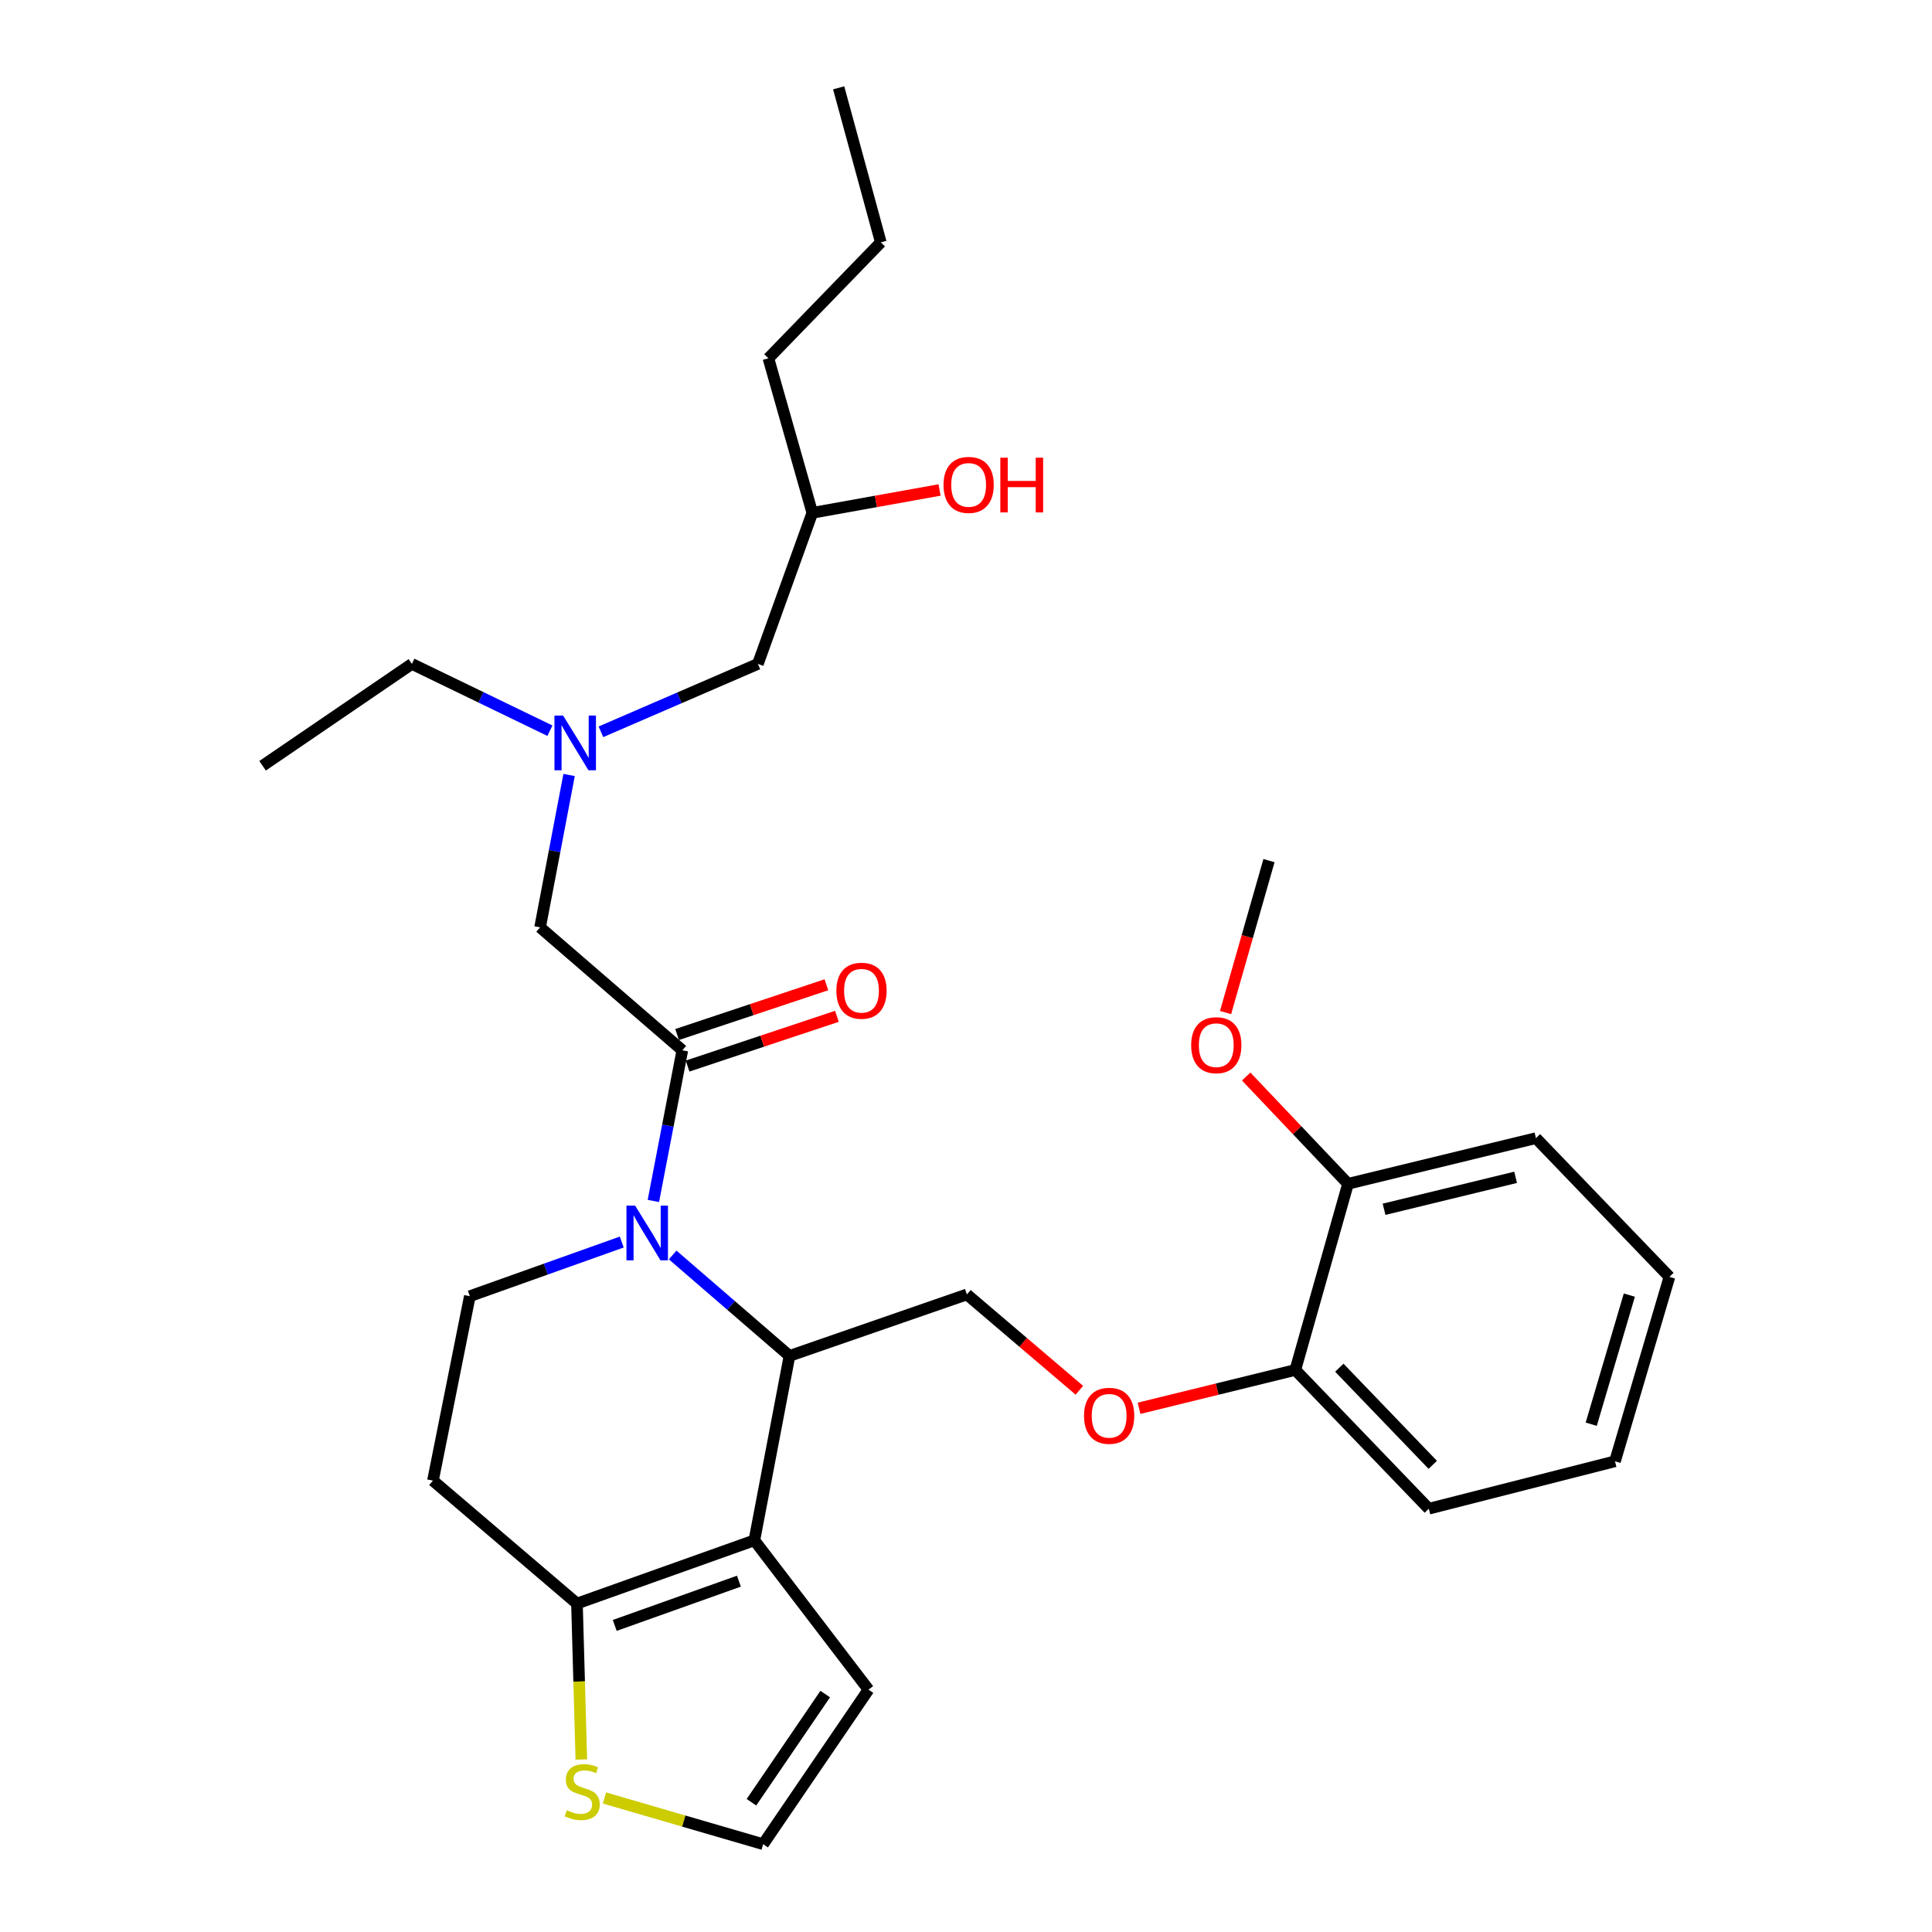 <?xml version='1.0' encoding='iso-8859-1'?>
<svg version='1.1' baseProfile='full'
              xmlns='http://www.w3.org/2000/svg'
                      xmlns:rdkit='http://www.rdkit.org/xml'
                      xmlns:xlink='http://www.w3.org/1999/xlink'
                  xml:space='preserve'
width='1000px' height='1000px' viewBox='0 0 1000 1000'>
<!-- END OF HEADER -->
<rect style='opacity:1.0;fill:#FFFFFF;stroke:none' width='1000' height='1000' x='0' y='0'> </rect>
<path class='bond-0' d='M 284.638,378.21 L 248.912,360.923' style='fill:none;fill-rule:evenodd;stroke:#0000FF;stroke-width:6px;stroke-linecap:butt;stroke-linejoin:miter;stroke-opacity:1' />
<path class='bond-0' d='M 248.912,360.923 L 213.186,343.637' style='fill:none;fill-rule:evenodd;stroke:#000000;stroke-width:6px;stroke-linecap:butt;stroke-linejoin:miter;stroke-opacity:1' />
<path class='bond-1' d='M 311.041,378.782 L 351.658,361.209' style='fill:none;fill-rule:evenodd;stroke:#0000FF;stroke-width:6px;stroke-linecap:butt;stroke-linejoin:miter;stroke-opacity:1' />
<path class='bond-1' d='M 351.658,361.209 L 392.275,343.637' style='fill:none;fill-rule:evenodd;stroke:#000000;stroke-width:6px;stroke-linecap:butt;stroke-linejoin:miter;stroke-opacity:1' />
<path class='bond-2' d='M 294.566,401.133 L 287.056,440.567' style='fill:none;fill-rule:evenodd;stroke:#0000FF;stroke-width:6px;stroke-linecap:butt;stroke-linejoin:miter;stroke-opacity:1' />
<path class='bond-2' d='M 287.056,440.567 L 279.545,480.001' style='fill:none;fill-rule:evenodd;stroke:#000000;stroke-width:6px;stroke-linecap:butt;stroke-linejoin:miter;stroke-opacity:1' />
<path class='bond-3' d='M 392.275,343.637 L 420.455,265.45' style='fill:none;fill-rule:evenodd;stroke:#000000;stroke-width:6px;stroke-linecap:butt;stroke-linejoin:miter;stroke-opacity:1' />
<path class='bond-4' d='M 420.455,265.45 L 453.384,259.531' style='fill:none;fill-rule:evenodd;stroke:#000000;stroke-width:6px;stroke-linecap:butt;stroke-linejoin:miter;stroke-opacity:1' />
<path class='bond-4' d='M 453.384,259.531 L 486.313,253.612' style='fill:none;fill-rule:evenodd;stroke:#FF0000;stroke-width:6px;stroke-linecap:butt;stroke-linejoin:miter;stroke-opacity:1' />
<path class='bond-5' d='M 420.455,265.45 L 397.729,185.455' style='fill:none;fill-rule:evenodd;stroke:#000000;stroke-width:6px;stroke-linecap:butt;stroke-linejoin:miter;stroke-opacity:1' />
<path class='bond-6' d='M 397.729,185.455 L 455.907,125.449' style='fill:none;fill-rule:evenodd;stroke:#000000;stroke-width:6px;stroke-linecap:butt;stroke-linejoin:miter;stroke-opacity:1' />
<path class='bond-7' d='M 455.907,125.449 L 434.09,45.455' style='fill:none;fill-rule:evenodd;stroke:#000000;stroke-width:6px;stroke-linecap:butt;stroke-linejoin:miter;stroke-opacity:1' />
<path class='bond-8' d='M 213.186,343.637 L 135.908,396.361' style='fill:none;fill-rule:evenodd;stroke:#000000;stroke-width:6px;stroke-linecap:butt;stroke-linejoin:miter;stroke-opacity:1' />
<path class='bond-9' d='M 348.169,649.565 L 378.403,675.69' style='fill:none;fill-rule:evenodd;stroke:#0000FF;stroke-width:6px;stroke-linecap:butt;stroke-linejoin:miter;stroke-opacity:1' />
<path class='bond-9' d='M 378.403,675.69 L 408.637,701.815' style='fill:none;fill-rule:evenodd;stroke:#000000;stroke-width:6px;stroke-linecap:butt;stroke-linejoin:miter;stroke-opacity:1' />
<path class='bond-10' d='M 338.182,621.616 L 345.679,582.625' style='fill:none;fill-rule:evenodd;stroke:#0000FF;stroke-width:6px;stroke-linecap:butt;stroke-linejoin:miter;stroke-opacity:1' />
<path class='bond-10' d='M 345.679,582.625 L 353.177,543.634' style='fill:none;fill-rule:evenodd;stroke:#000000;stroke-width:6px;stroke-linecap:butt;stroke-linejoin:miter;stroke-opacity:1' />
<path class='bond-11' d='M 321.819,642.879 L 282.501,656.894' style='fill:none;fill-rule:evenodd;stroke:#0000FF;stroke-width:6px;stroke-linecap:butt;stroke-linejoin:miter;stroke-opacity:1' />
<path class='bond-11' d='M 282.501,656.894 L 243.184,670.908' style='fill:none;fill-rule:evenodd;stroke:#000000;stroke-width:6px;stroke-linecap:butt;stroke-linejoin:miter;stroke-opacity:1' />
<path class='bond-12' d='M 355.9,551.804 L 394.543,538.924' style='fill:none;fill-rule:evenodd;stroke:#000000;stroke-width:6px;stroke-linecap:butt;stroke-linejoin:miter;stroke-opacity:1' />
<path class='bond-12' d='M 394.543,538.924 L 433.187,526.044' style='fill:none;fill-rule:evenodd;stroke:#FF0000;stroke-width:6px;stroke-linecap:butt;stroke-linejoin:miter;stroke-opacity:1' />
<path class='bond-12' d='M 350.454,535.464 L 389.097,522.584' style='fill:none;fill-rule:evenodd;stroke:#000000;stroke-width:6px;stroke-linecap:butt;stroke-linejoin:miter;stroke-opacity:1' />
<path class='bond-12' d='M 389.097,522.584 L 427.741,509.704' style='fill:none;fill-rule:evenodd;stroke:#FF0000;stroke-width:6px;stroke-linecap:butt;stroke-linejoin:miter;stroke-opacity:1' />
<path class='bond-13' d='M 353.177,543.634 L 279.545,480.001' style='fill:none;fill-rule:evenodd;stroke:#000000;stroke-width:6px;stroke-linecap:butt;stroke-linejoin:miter;stroke-opacity:1' />
<path class='bond-14' d='M 408.637,701.815 L 390.457,797.273' style='fill:none;fill-rule:evenodd;stroke:#000000;stroke-width:6px;stroke-linecap:butt;stroke-linejoin:miter;stroke-opacity:1' />
<path class='bond-15' d='M 408.637,701.815 L 500.459,669.999' style='fill:none;fill-rule:evenodd;stroke:#000000;stroke-width:6px;stroke-linecap:butt;stroke-linejoin:miter;stroke-opacity:1' />
<path class='bond-16' d='M 243.184,670.908 L 224.094,766.366' style='fill:none;fill-rule:evenodd;stroke:#000000;stroke-width:6px;stroke-linecap:butt;stroke-linejoin:miter;stroke-opacity:1' />
<path class='bond-17' d='M 224.094,766.366 L 298.635,829.998' style='fill:none;fill-rule:evenodd;stroke:#000000;stroke-width:6px;stroke-linecap:butt;stroke-linejoin:miter;stroke-opacity:1' />
<path class='bond-18' d='M 390.457,797.273 L 298.635,829.998' style='fill:none;fill-rule:evenodd;stroke:#000000;stroke-width:6px;stroke-linecap:butt;stroke-linejoin:miter;stroke-opacity:1' />
<path class='bond-18' d='M 382.466,818.406 L 318.19,841.314' style='fill:none;fill-rule:evenodd;stroke:#000000;stroke-width:6px;stroke-linecap:butt;stroke-linejoin:miter;stroke-opacity:1' />
<path class='bond-19' d='M 390.457,797.273 L 449.544,874.551' style='fill:none;fill-rule:evenodd;stroke:#000000;stroke-width:6px;stroke-linecap:butt;stroke-linejoin:miter;stroke-opacity:1' />
<path class='bond-20' d='M 298.635,829.998 L 299.766,870.36' style='fill:none;fill-rule:evenodd;stroke:#000000;stroke-width:6px;stroke-linecap:butt;stroke-linejoin:miter;stroke-opacity:1' />
<path class='bond-20' d='M 299.766,870.36 L 300.898,910.722' style='fill:none;fill-rule:evenodd;stroke:#CCCC00;stroke-width:6px;stroke-linecap:butt;stroke-linejoin:miter;stroke-opacity:1' />
<path class='bond-21' d='M 312.88,930.629 L 353.941,942.587' style='fill:none;fill-rule:evenodd;stroke:#CCCC00;stroke-width:6px;stroke-linecap:butt;stroke-linejoin:miter;stroke-opacity:1' />
<path class='bond-21' d='M 353.941,942.587 L 395.002,954.545' style='fill:none;fill-rule:evenodd;stroke:#000000;stroke-width:6px;stroke-linecap:butt;stroke-linejoin:miter;stroke-opacity:1' />
<path class='bond-22' d='M 395.002,954.545 L 449.544,874.551' style='fill:none;fill-rule:evenodd;stroke:#000000;stroke-width:6px;stroke-linecap:butt;stroke-linejoin:miter;stroke-opacity:1' />
<path class='bond-22' d='M 388.952,932.843 L 427.132,876.847' style='fill:none;fill-rule:evenodd;stroke:#000000;stroke-width:6px;stroke-linecap:butt;stroke-linejoin:miter;stroke-opacity:1' />
<path class='bond-23' d='M 835.912,756.367 L 864.092,660.908' style='fill:none;fill-rule:evenodd;stroke:#000000;stroke-width:6px;stroke-linecap:butt;stroke-linejoin:miter;stroke-opacity:1' />
<path class='bond-23' d='M 823.62,737.171 L 843.346,670.351' style='fill:none;fill-rule:evenodd;stroke:#000000;stroke-width:6px;stroke-linecap:butt;stroke-linejoin:miter;stroke-opacity:1' />
<path class='bond-24' d='M 835.912,756.367 L 739.545,780.91' style='fill:none;fill-rule:evenodd;stroke:#000000;stroke-width:6px;stroke-linecap:butt;stroke-linejoin:miter;stroke-opacity:1' />
<path class='bond-25' d='M 558.673,719.596 L 529.566,694.797' style='fill:none;fill-rule:evenodd;stroke:#FF0000;stroke-width:6px;stroke-linecap:butt;stroke-linejoin:miter;stroke-opacity:1' />
<path class='bond-25' d='M 529.566,694.797 L 500.459,669.999' style='fill:none;fill-rule:evenodd;stroke:#000000;stroke-width:6px;stroke-linecap:butt;stroke-linejoin:miter;stroke-opacity:1' />
<path class='bond-26' d='M 589.572,728.933 L 630.015,719.01' style='fill:none;fill-rule:evenodd;stroke:#FF0000;stroke-width:6px;stroke-linecap:butt;stroke-linejoin:miter;stroke-opacity:1' />
<path class='bond-26' d='M 630.015,719.01 L 670.458,709.087' style='fill:none;fill-rule:evenodd;stroke:#000000;stroke-width:6px;stroke-linecap:butt;stroke-linejoin:miter;stroke-opacity:1' />
<path class='bond-27' d='M 864.092,660.908 L 795.005,589.095' style='fill:none;fill-rule:evenodd;stroke:#000000;stroke-width:6px;stroke-linecap:butt;stroke-linejoin:miter;stroke-opacity:1' />
<path class='bond-28' d='M 795.005,589.095 L 697.729,612.73' style='fill:none;fill-rule:evenodd;stroke:#000000;stroke-width:6px;stroke-linecap:butt;stroke-linejoin:miter;stroke-opacity:1' />
<path class='bond-28' d='M 784.48,609.377 L 716.387,625.921' style='fill:none;fill-rule:evenodd;stroke:#000000;stroke-width:6px;stroke-linecap:butt;stroke-linejoin:miter;stroke-opacity:1' />
<path class='bond-29' d='M 697.729,612.73 L 670.458,709.087' style='fill:none;fill-rule:evenodd;stroke:#000000;stroke-width:6px;stroke-linecap:butt;stroke-linejoin:miter;stroke-opacity:1' />
<path class='bond-30' d='M 697.729,612.73 L 671.374,584.969' style='fill:none;fill-rule:evenodd;stroke:#000000;stroke-width:6px;stroke-linecap:butt;stroke-linejoin:miter;stroke-opacity:1' />
<path class='bond-30' d='M 671.374,584.969 L 645.018,557.208' style='fill:none;fill-rule:evenodd;stroke:#FF0000;stroke-width:6px;stroke-linecap:butt;stroke-linejoin:miter;stroke-opacity:1' />
<path class='bond-31' d='M 670.458,709.087 L 739.545,780.91' style='fill:none;fill-rule:evenodd;stroke:#000000;stroke-width:6px;stroke-linecap:butt;stroke-linejoin:miter;stroke-opacity:1' />
<path class='bond-31' d='M 693.234,707.92 L 741.595,758.197' style='fill:none;fill-rule:evenodd;stroke:#000000;stroke-width:6px;stroke-linecap:butt;stroke-linejoin:miter;stroke-opacity:1' />
<path class='bond-32' d='M 634.344,524.105 L 645.583,484.781' style='fill:none;fill-rule:evenodd;stroke:#FF0000;stroke-width:6px;stroke-linecap:butt;stroke-linejoin:miter;stroke-opacity:1' />
<path class='bond-32' d='M 645.583,484.781 L 656.823,445.458' style='fill:none;fill-rule:evenodd;stroke:#000000;stroke-width:6px;stroke-linecap:butt;stroke-linejoin:miter;stroke-opacity:1' />
<path  class='atom-0' d='M 291.466 370.383
L 300.746 385.383
Q 301.666 386.863, 303.146 389.543
Q 304.626 392.223, 304.706 392.383
L 304.706 370.383
L 308.466 370.383
L 308.466 398.703
L 304.586 398.703
L 294.626 382.303
Q 293.466 380.383, 292.226 378.183
Q 291.026 375.983, 290.666 375.303
L 290.666 398.703
L 286.986 398.703
L 286.986 370.383
L 291.466 370.383
' fill='#0000FF'/>
<path  class='atom-4' d='M 488.368 250.986
Q 488.368 244.186, 491.728 240.386
Q 495.088 236.586, 501.368 236.586
Q 507.648 236.586, 511.008 240.386
Q 514.368 244.186, 514.368 250.986
Q 514.368 257.866, 510.968 261.786
Q 507.568 265.666, 501.368 265.666
Q 495.128 265.666, 491.728 261.786
Q 488.368 257.906, 488.368 250.986
M 501.368 262.466
Q 505.688 262.466, 508.008 259.586
Q 510.368 256.666, 510.368 250.986
Q 510.368 245.426, 508.008 242.626
Q 505.688 239.786, 501.368 239.786
Q 497.048 239.786, 494.688 242.586
Q 492.368 245.386, 492.368 250.986
Q 492.368 256.706, 494.688 259.586
Q 497.048 262.466, 501.368 262.466
' fill='#FF0000'/>
<path  class='atom-4' d='M 517.768 236.906
L 521.608 236.906
L 521.608 248.946
L 536.088 248.946
L 536.088 236.906
L 539.928 236.906
L 539.928 265.226
L 536.088 265.226
L 536.088 252.146
L 521.608 252.146
L 521.608 265.226
L 517.768 265.226
L 517.768 236.906
' fill='#FF0000'/>
<path  class='atom-9' d='M 328.736 624.023
L 338.016 639.023
Q 338.936 640.503, 340.416 643.183
Q 341.896 645.863, 341.976 646.023
L 341.976 624.023
L 345.736 624.023
L 345.736 652.343
L 341.856 652.343
L 331.896 635.943
Q 330.736 634.023, 329.496 631.823
Q 328.296 629.623, 327.936 628.943
L 327.936 652.343
L 324.256 652.343
L 324.256 624.023
L 328.736 624.023
' fill='#0000FF'/>
<path  class='atom-11' d='M 432.908 512.806
Q 432.908 506.006, 436.268 502.206
Q 439.628 498.406, 445.908 498.406
Q 452.188 498.406, 455.548 502.206
Q 458.908 506.006, 458.908 512.806
Q 458.908 519.686, 455.508 523.606
Q 452.108 527.486, 445.908 527.486
Q 439.668 527.486, 436.268 523.606
Q 432.908 519.726, 432.908 512.806
M 445.908 524.286
Q 450.228 524.286, 452.548 521.406
Q 454.908 518.486, 454.908 512.806
Q 454.908 507.246, 452.548 504.446
Q 450.228 501.606, 445.908 501.606
Q 441.588 501.606, 439.228 504.406
Q 436.908 507.206, 436.908 512.806
Q 436.908 518.526, 439.228 521.406
Q 441.588 524.286, 445.908 524.286
' fill='#FF0000'/>
<path  class='atom-18' d='M 293.362 936.994
Q 293.682 937.114, 295.002 937.674
Q 296.322 938.234, 297.762 938.594
Q 299.242 938.914, 300.682 938.914
Q 303.362 938.914, 304.922 937.634
Q 306.482 936.314, 306.482 934.034
Q 306.482 932.474, 305.682 931.514
Q 304.922 930.554, 303.722 930.034
Q 302.522 929.514, 300.522 928.914
Q 298.002 928.154, 296.482 927.434
Q 295.002 926.714, 293.922 925.194
Q 292.882 923.674, 292.882 921.114
Q 292.882 917.554, 295.282 915.354
Q 297.722 913.154, 302.522 913.154
Q 305.802 913.154, 309.522 914.714
L 308.602 917.794
Q 305.202 916.394, 302.642 916.394
Q 299.882 916.394, 298.362 917.554
Q 296.842 918.674, 296.882 920.634
Q 296.882 922.154, 297.642 923.074
Q 298.442 923.994, 299.562 924.514
Q 300.722 925.034, 302.642 925.634
Q 305.202 926.434, 306.722 927.234
Q 308.242 928.034, 309.322 929.674
Q 310.442 931.274, 310.442 934.034
Q 310.442 937.954, 307.802 940.074
Q 305.202 942.154, 300.842 942.154
Q 298.322 942.154, 296.402 941.594
Q 294.522 941.074, 292.282 940.154
L 293.362 936.994
' fill='#CCCC00'/>
<path  class='atom-22' d='M 561.091 732.812
Q 561.091 726.012, 564.451 722.212
Q 567.811 718.412, 574.091 718.412
Q 580.371 718.412, 583.731 722.212
Q 587.091 726.012, 587.091 732.812
Q 587.091 739.692, 583.691 743.612
Q 580.291 747.492, 574.091 747.492
Q 567.851 747.492, 564.451 743.612
Q 561.091 739.732, 561.091 732.812
M 574.091 744.292
Q 578.411 744.292, 580.731 741.412
Q 583.091 738.492, 583.091 732.812
Q 583.091 727.252, 580.731 724.452
Q 578.411 721.612, 574.091 721.612
Q 569.771 721.612, 567.411 724.412
Q 565.091 727.212, 565.091 732.812
Q 565.091 738.532, 567.411 741.412
Q 569.771 744.292, 574.091 744.292
' fill='#FF0000'/>
<path  class='atom-29' d='M 616.542 540.987
Q 616.542 534.187, 619.902 530.387
Q 623.262 526.587, 629.542 526.587
Q 635.822 526.587, 639.182 530.387
Q 642.542 534.187, 642.542 540.987
Q 642.542 547.867, 639.142 551.787
Q 635.742 555.667, 629.542 555.667
Q 623.302 555.667, 619.902 551.787
Q 616.542 547.907, 616.542 540.987
M 629.542 552.467
Q 633.862 552.467, 636.182 549.587
Q 638.542 546.667, 638.542 540.987
Q 638.542 535.427, 636.182 532.627
Q 633.862 529.787, 629.542 529.787
Q 625.222 529.787, 622.862 532.587
Q 620.542 535.387, 620.542 540.987
Q 620.542 546.707, 622.862 549.587
Q 625.222 552.467, 629.542 552.467
' fill='#FF0000'/>
</svg>
